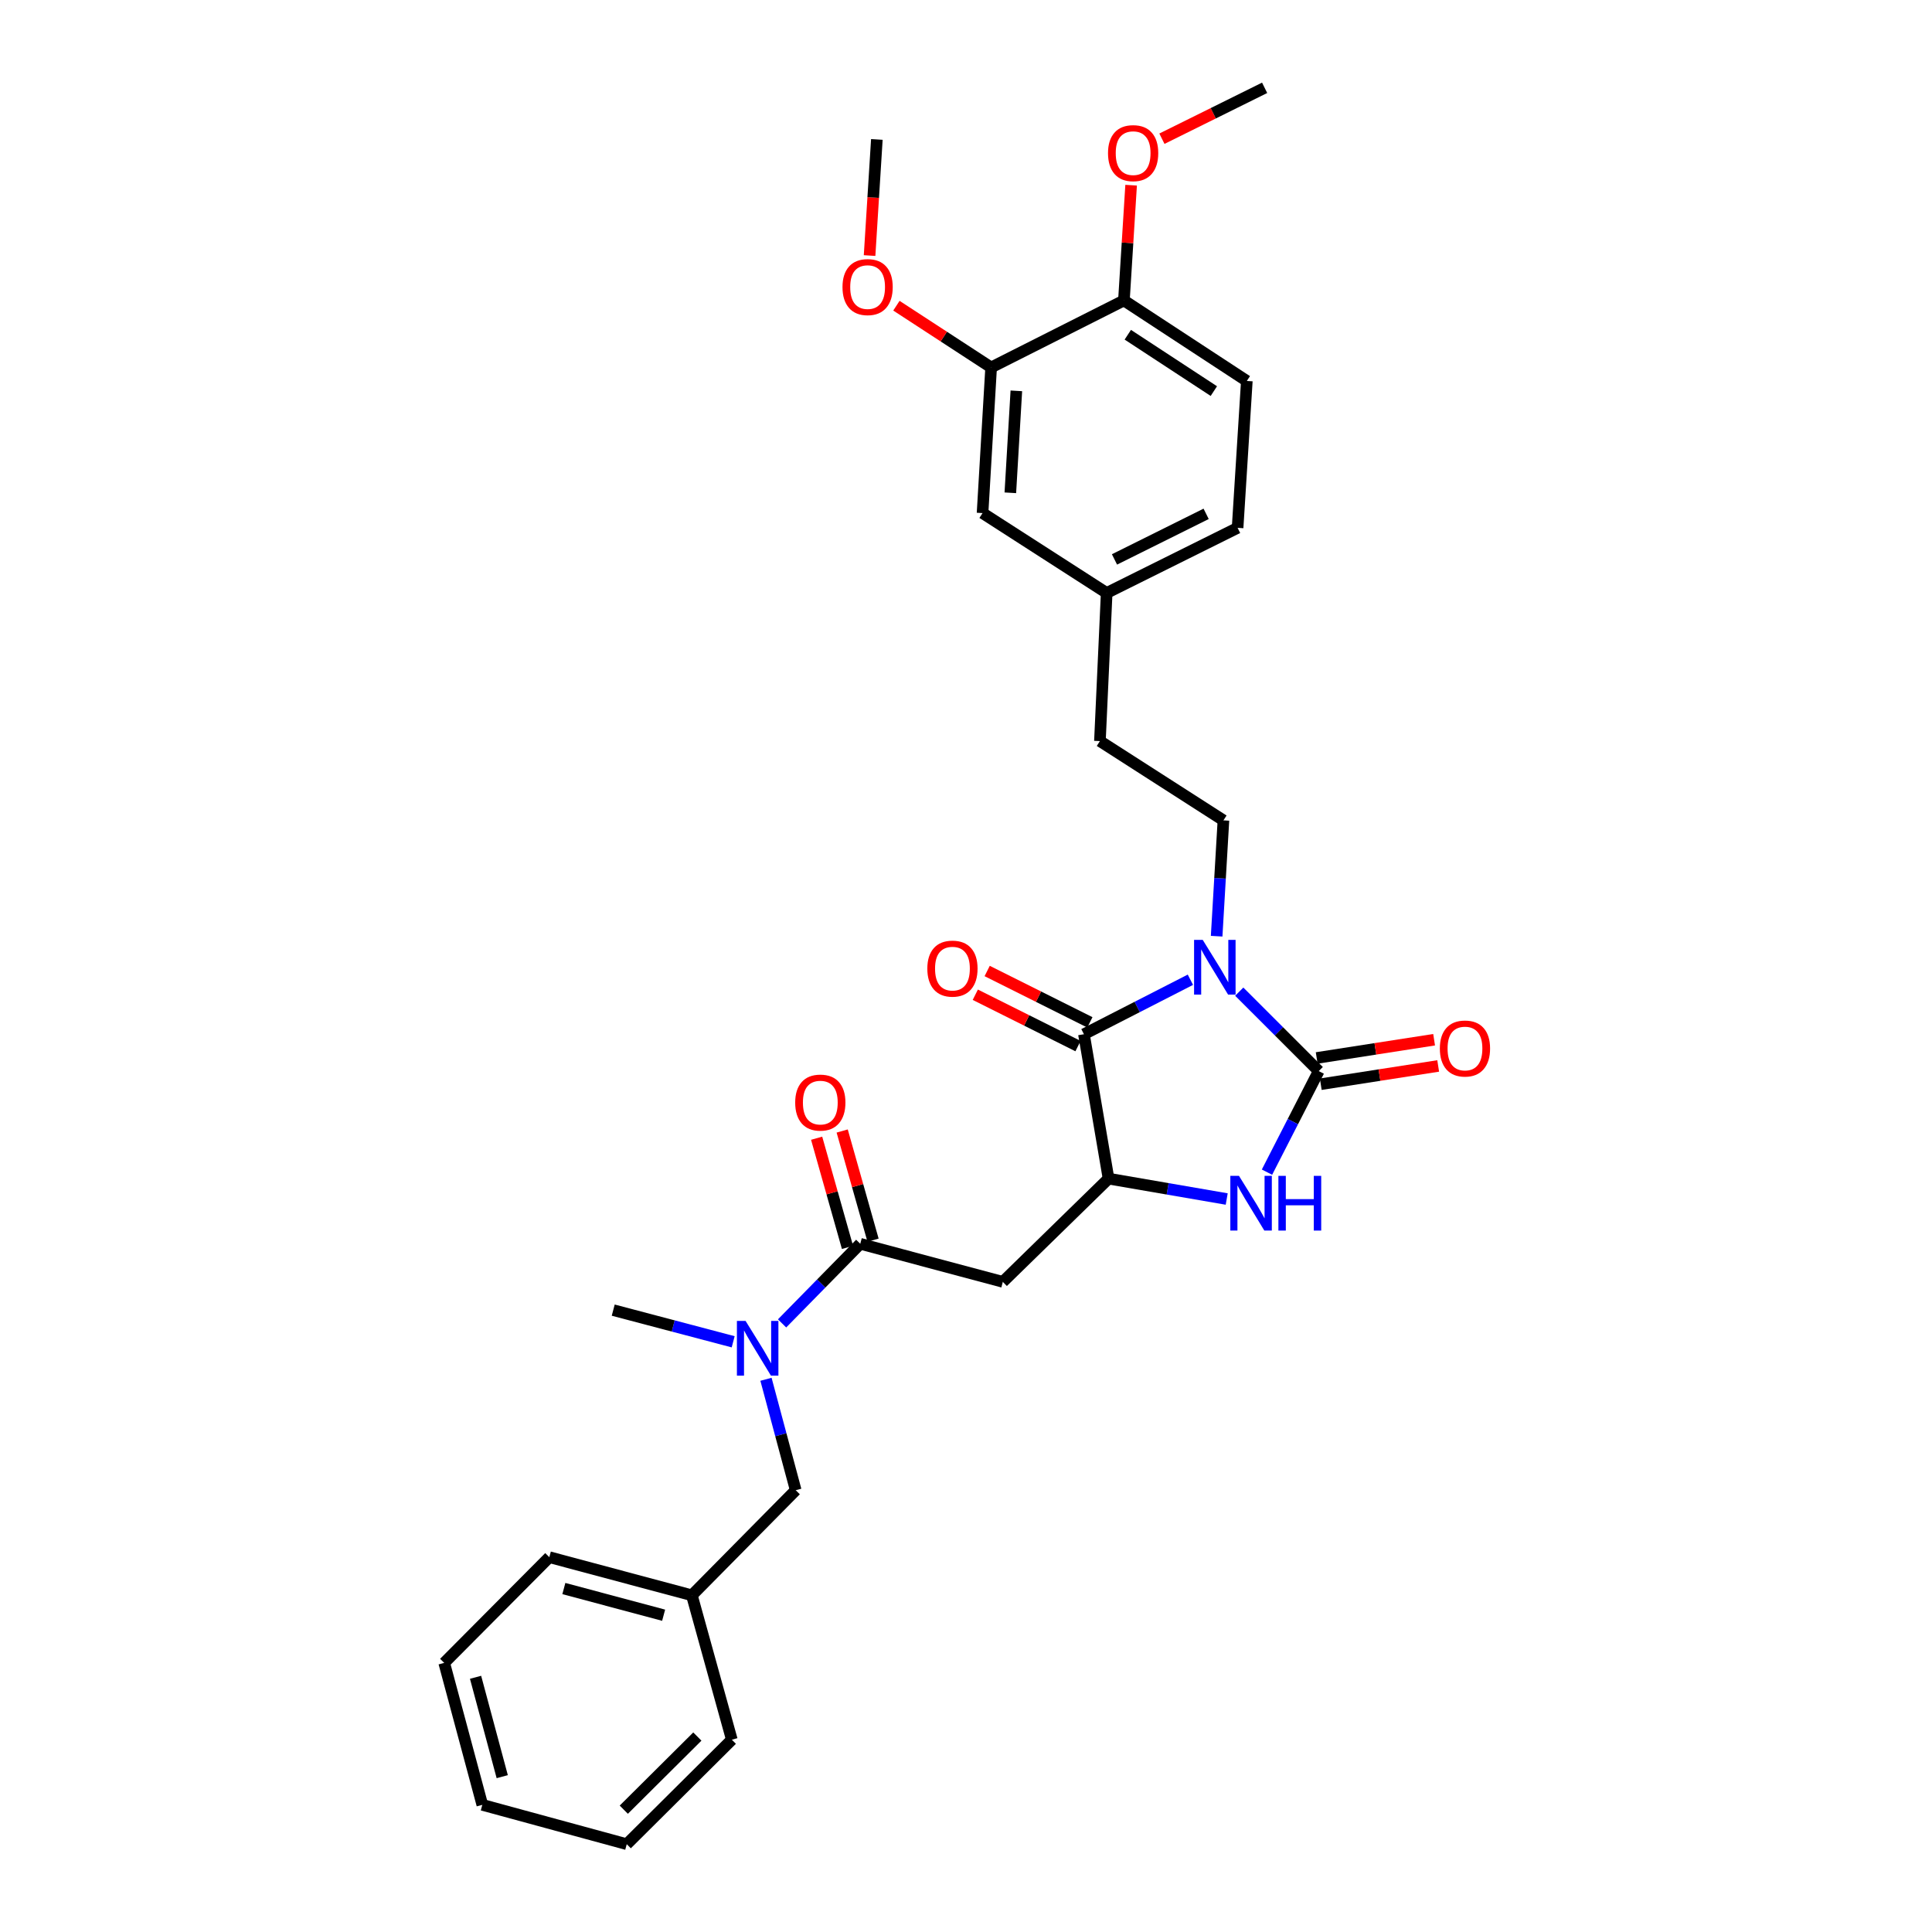 <?xml version='1.0' encoding='iso-8859-1'?>
<svg version='1.1' baseProfile='full'
              xmlns='http://www.w3.org/2000/svg'
                      xmlns:rdkit='http://www.rdkit.org/xml'
                      xmlns:xlink='http://www.w3.org/1999/xlink'
                  xml:space='preserve'
width='1000px' height='1000px' viewBox='0 0 1000 1000'>
<!-- END OF HEADER -->
<rect style='opacity:1.0;fill:#FFFFFF;stroke:none' width='1000' height='1000' x='0' y='0'> </rect>
<path class='bond-0' d='M 641.432,513.275 L 662.002,533.833' style='fill:none;fill-rule:evenodd;stroke:#0000FF;stroke-width:6px;stroke-linecap:butt;stroke-linejoin:miter;stroke-opacity:1' />
<path class='bond-0' d='M 662.002,533.833 L 682.572,554.392' style='fill:none;fill-rule:evenodd;stroke:#000000;stroke-width:6px;stroke-linecap:butt;stroke-linejoin:miter;stroke-opacity:1' />
<path class='bond-1' d='M 616.149,507.112 L 588.598,521.213' style='fill:none;fill-rule:evenodd;stroke:#0000FF;stroke-width:6px;stroke-linecap:butt;stroke-linejoin:miter;stroke-opacity:1' />
<path class='bond-1' d='M 588.598,521.213 L 561.048,535.314' style='fill:none;fill-rule:evenodd;stroke:#000000;stroke-width:6px;stroke-linecap:butt;stroke-linejoin:miter;stroke-opacity:1' />
<path class='bond-6' d='M 629.733,484.577 L 631.491,454.596' style='fill:none;fill-rule:evenodd;stroke:#0000FF;stroke-width:6px;stroke-linecap:butt;stroke-linejoin:miter;stroke-opacity:1' />
<path class='bond-6' d='M 631.491,454.596 L 633.249,424.615' style='fill:none;fill-rule:evenodd;stroke:#000000;stroke-width:6px;stroke-linecap:butt;stroke-linejoin:miter;stroke-opacity:1' />
<path class='bond-2' d='M 682.572,554.392 L 669.18,580.547' style='fill:none;fill-rule:evenodd;stroke:#000000;stroke-width:6px;stroke-linecap:butt;stroke-linejoin:miter;stroke-opacity:1' />
<path class='bond-2' d='M 669.18,580.547 L 655.789,606.703' style='fill:none;fill-rule:evenodd;stroke:#0000FF;stroke-width:6px;stroke-linecap:butt;stroke-linejoin:miter;stroke-opacity:1' />
<path class='bond-8' d='M 683.627,561.181 L 714.015,556.458' style='fill:none;fill-rule:evenodd;stroke:#000000;stroke-width:6px;stroke-linecap:butt;stroke-linejoin:miter;stroke-opacity:1' />
<path class='bond-8' d='M 714.015,556.458 L 744.402,551.735' style='fill:none;fill-rule:evenodd;stroke:#FF0000;stroke-width:6px;stroke-linecap:butt;stroke-linejoin:miter;stroke-opacity:1' />
<path class='bond-8' d='M 681.517,547.603 L 711.904,542.88' style='fill:none;fill-rule:evenodd;stroke:#000000;stroke-width:6px;stroke-linecap:butt;stroke-linejoin:miter;stroke-opacity:1' />
<path class='bond-8' d='M 711.904,542.88 L 742.292,538.157' style='fill:none;fill-rule:evenodd;stroke:#FF0000;stroke-width:6px;stroke-linecap:butt;stroke-linejoin:miter;stroke-opacity:1' />
<path class='bond-3' d='M 561.048,535.314 L 573.781,610.058' style='fill:none;fill-rule:evenodd;stroke:#000000;stroke-width:6px;stroke-linecap:butt;stroke-linejoin:miter;stroke-opacity:1' />
<path class='bond-10' d='M 564.121,529.17 L 537.54,515.876' style='fill:none;fill-rule:evenodd;stroke:#000000;stroke-width:6px;stroke-linecap:butt;stroke-linejoin:miter;stroke-opacity:1' />
<path class='bond-10' d='M 537.54,515.876 L 510.96,502.583' style='fill:none;fill-rule:evenodd;stroke:#FF0000;stroke-width:6px;stroke-linecap:butt;stroke-linejoin:miter;stroke-opacity:1' />
<path class='bond-10' d='M 557.975,541.459 L 531.394,528.166' style='fill:none;fill-rule:evenodd;stroke:#000000;stroke-width:6px;stroke-linecap:butt;stroke-linejoin:miter;stroke-opacity:1' />
<path class='bond-10' d='M 531.394,528.166 L 504.813,514.873' style='fill:none;fill-rule:evenodd;stroke:#FF0000;stroke-width:6px;stroke-linecap:butt;stroke-linejoin:miter;stroke-opacity:1' />
<path class='bond-30' d='M 634.944,620.608 L 604.362,615.333' style='fill:none;fill-rule:evenodd;stroke:#0000FF;stroke-width:6px;stroke-linecap:butt;stroke-linejoin:miter;stroke-opacity:1' />
<path class='bond-30' d='M 604.362,615.333 L 573.781,610.058' style='fill:none;fill-rule:evenodd;stroke:#000000;stroke-width:6px;stroke-linecap:butt;stroke-linejoin:miter;stroke-opacity:1' />
<path class='bond-4' d='M 573.781,610.058 L 519.061,663.495' style='fill:none;fill-rule:evenodd;stroke:#000000;stroke-width:6px;stroke-linecap:butt;stroke-linejoin:miter;stroke-opacity:1' />
<path class='bond-5' d='M 519.061,663.495 L 445.272,643.777' style='fill:none;fill-rule:evenodd;stroke:#000000;stroke-width:6px;stroke-linecap:butt;stroke-linejoin:miter;stroke-opacity:1' />
<path class='bond-7' d='M 445.272,643.777 L 425.035,664.383' style='fill:none;fill-rule:evenodd;stroke:#000000;stroke-width:6px;stroke-linecap:butt;stroke-linejoin:miter;stroke-opacity:1' />
<path class='bond-7' d='M 425.035,664.383 L 404.798,684.99' style='fill:none;fill-rule:evenodd;stroke:#0000FF;stroke-width:6px;stroke-linecap:butt;stroke-linejoin:miter;stroke-opacity:1' />
<path class='bond-11' d='M 451.884,641.908 L 443.898,613.657' style='fill:none;fill-rule:evenodd;stroke:#000000;stroke-width:6px;stroke-linecap:butt;stroke-linejoin:miter;stroke-opacity:1' />
<path class='bond-11' d='M 443.898,613.657 L 435.913,585.406' style='fill:none;fill-rule:evenodd;stroke:#FF0000;stroke-width:6px;stroke-linecap:butt;stroke-linejoin:miter;stroke-opacity:1' />
<path class='bond-11' d='M 438.661,645.646 L 430.675,617.394' style='fill:none;fill-rule:evenodd;stroke:#000000;stroke-width:6px;stroke-linecap:butt;stroke-linejoin:miter;stroke-opacity:1' />
<path class='bond-11' d='M 430.675,617.394 L 422.69,589.143' style='fill:none;fill-rule:evenodd;stroke:#FF0000;stroke-width:6px;stroke-linecap:butt;stroke-linejoin:miter;stroke-opacity:1' />
<path class='bond-17' d='M 633.249,424.615 L 569.315,383.583' style='fill:none;fill-rule:evenodd;stroke:#000000;stroke-width:6px;stroke-linecap:butt;stroke-linejoin:miter;stroke-opacity:1' />
<path class='bond-13' d='M 396.468,713.917 L 404.163,742.625' style='fill:none;fill-rule:evenodd;stroke:#0000FF;stroke-width:6px;stroke-linecap:butt;stroke-linejoin:miter;stroke-opacity:1' />
<path class='bond-13' d='M 404.163,742.625 L 411.859,771.332' style='fill:none;fill-rule:evenodd;stroke:#000000;stroke-width:6px;stroke-linecap:butt;stroke-linejoin:miter;stroke-opacity:1' />
<path class='bond-22' d='M 379.49,694.51 L 348.447,686.316' style='fill:none;fill-rule:evenodd;stroke:#0000FF;stroke-width:6px;stroke-linecap:butt;stroke-linejoin:miter;stroke-opacity:1' />
<path class='bond-22' d='M 348.447,686.316 L 317.404,678.122' style='fill:none;fill-rule:evenodd;stroke:#000000;stroke-width:6px;stroke-linecap:butt;stroke-linejoin:miter;stroke-opacity:1' />
<path class='bond-9' d='M 513.008,190.186 L 508.565,265.57' style='fill:none;fill-rule:evenodd;stroke:#000000;stroke-width:6px;stroke-linecap:butt;stroke-linejoin:miter;stroke-opacity:1' />
<path class='bond-9' d='M 526.059,202.302 L 522.948,255.071' style='fill:none;fill-rule:evenodd;stroke:#000000;stroke-width:6px;stroke-linecap:butt;stroke-linejoin:miter;stroke-opacity:1' />
<path class='bond-20' d='M 513.008,190.186 L 488.495,174.208' style='fill:none;fill-rule:evenodd;stroke:#000000;stroke-width:6px;stroke-linecap:butt;stroke-linejoin:miter;stroke-opacity:1' />
<path class='bond-20' d='M 488.495,174.208 L 463.982,158.23' style='fill:none;fill-rule:evenodd;stroke:#FF0000;stroke-width:6px;stroke-linecap:butt;stroke-linejoin:miter;stroke-opacity:1' />
<path class='bond-31' d='M 513.008,190.186 L 581.736,155.513' style='fill:none;fill-rule:evenodd;stroke:#000000;stroke-width:6px;stroke-linecap:butt;stroke-linejoin:miter;stroke-opacity:1' />
<path class='bond-12' d='M 581.736,155.513 L 645.357,197.186' style='fill:none;fill-rule:evenodd;stroke:#000000;stroke-width:6px;stroke-linecap:butt;stroke-linejoin:miter;stroke-opacity:1' />
<path class='bond-12' d='M 583.75,173.258 L 628.284,202.43' style='fill:none;fill-rule:evenodd;stroke:#000000;stroke-width:6px;stroke-linecap:butt;stroke-linejoin:miter;stroke-opacity:1' />
<path class='bond-21' d='M 581.736,155.513 L 583.6,125.683' style='fill:none;fill-rule:evenodd;stroke:#000000;stroke-width:6px;stroke-linecap:butt;stroke-linejoin:miter;stroke-opacity:1' />
<path class='bond-21' d='M 583.6,125.683 L 585.465,95.853' style='fill:none;fill-rule:evenodd;stroke:#FF0000;stroke-width:6px;stroke-linecap:butt;stroke-linejoin:miter;stroke-opacity:1' />
<path class='bond-18' d='M 411.859,771.332 L 358.108,825.723' style='fill:none;fill-rule:evenodd;stroke:#000000;stroke-width:6px;stroke-linecap:butt;stroke-linejoin:miter;stroke-opacity:1' />
<path class='bond-14' d='M 508.565,265.57 L 572.812,306.916' style='fill:none;fill-rule:evenodd;stroke:#000000;stroke-width:6px;stroke-linecap:butt;stroke-linejoin:miter;stroke-opacity:1' />
<path class='bond-15' d='M 645.357,197.186 L 640.578,273.212' style='fill:none;fill-rule:evenodd;stroke:#000000;stroke-width:6px;stroke-linecap:butt;stroke-linejoin:miter;stroke-opacity:1' />
<path class='bond-16' d='M 572.812,306.916 L 569.315,383.583' style='fill:none;fill-rule:evenodd;stroke:#000000;stroke-width:6px;stroke-linecap:butt;stroke-linejoin:miter;stroke-opacity:1' />
<path class='bond-19' d='M 572.812,306.916 L 640.578,273.212' style='fill:none;fill-rule:evenodd;stroke:#000000;stroke-width:6px;stroke-linecap:butt;stroke-linejoin:miter;stroke-opacity:1' />
<path class='bond-19' d='M 576.858,289.557 L 624.294,265.964' style='fill:none;fill-rule:evenodd;stroke:#000000;stroke-width:6px;stroke-linecap:butt;stroke-linejoin:miter;stroke-opacity:1' />
<path class='bond-23' d='M 358.108,825.723 L 284.334,805.99' style='fill:none;fill-rule:evenodd;stroke:#000000;stroke-width:6px;stroke-linecap:butt;stroke-linejoin:miter;stroke-opacity:1' />
<path class='bond-23' d='M 343.491,836.038 L 291.85,822.224' style='fill:none;fill-rule:evenodd;stroke:#000000;stroke-width:6px;stroke-linecap:butt;stroke-linejoin:miter;stroke-opacity:1' />
<path class='bond-24' d='M 358.108,825.723 L 378.796,900.467' style='fill:none;fill-rule:evenodd;stroke:#000000;stroke-width:6px;stroke-linecap:butt;stroke-linejoin:miter;stroke-opacity:1' />
<path class='bond-25' d='M 450.092,132.28 L 451.976,102.227' style='fill:none;fill-rule:evenodd;stroke:#FF0000;stroke-width:6px;stroke-linecap:butt;stroke-linejoin:miter;stroke-opacity:1' />
<path class='bond-25' d='M 451.976,102.227 L 453.86,72.173' style='fill:none;fill-rule:evenodd;stroke:#000000;stroke-width:6px;stroke-linecap:butt;stroke-linejoin:miter;stroke-opacity:1' />
<path class='bond-26' d='M 601.406,71.798 L 627.988,58.627' style='fill:none;fill-rule:evenodd;stroke:#FF0000;stroke-width:6px;stroke-linecap:butt;stroke-linejoin:miter;stroke-opacity:1' />
<path class='bond-26' d='M 627.988,58.627 L 654.571,45.455' style='fill:none;fill-rule:evenodd;stroke:#000000;stroke-width:6px;stroke-linecap:butt;stroke-linejoin:miter;stroke-opacity:1' />
<path class='bond-27' d='M 284.334,805.99 L 229.92,860.71' style='fill:none;fill-rule:evenodd;stroke:#000000;stroke-width:6px;stroke-linecap:butt;stroke-linejoin:miter;stroke-opacity:1' />
<path class='bond-28' d='M 378.796,900.467 L 324.405,954.545' style='fill:none;fill-rule:evenodd;stroke:#000000;stroke-width:6px;stroke-linecap:butt;stroke-linejoin:miter;stroke-opacity:1' />
<path class='bond-28' d='M 360.949,898.834 L 322.875,936.689' style='fill:none;fill-rule:evenodd;stroke:#000000;stroke-width:6px;stroke-linecap:butt;stroke-linejoin:miter;stroke-opacity:1' />
<path class='bond-32' d='M 229.92,860.71 L 249.646,934.186' style='fill:none;fill-rule:evenodd;stroke:#000000;stroke-width:6px;stroke-linecap:butt;stroke-linejoin:miter;stroke-opacity:1' />
<path class='bond-32' d='M 246.15,868.168 L 259.958,919.602' style='fill:none;fill-rule:evenodd;stroke:#000000;stroke-width:6px;stroke-linecap:butt;stroke-linejoin:miter;stroke-opacity:1' />
<path class='bond-29' d='M 324.405,954.545 L 249.646,934.186' style='fill:none;fill-rule:evenodd;stroke:#000000;stroke-width:6px;stroke-linecap:butt;stroke-linejoin:miter;stroke-opacity:1' />
<path  class='atom-0' d='M 622.531 486.481
L 631.811 501.481
Q 632.731 502.961, 634.211 505.641
Q 635.691 508.321, 635.771 508.481
L 635.771 486.481
L 639.531 486.481
L 639.531 514.801
L 635.651 514.801
L 625.691 498.401
Q 624.531 496.481, 623.291 494.281
Q 622.091 492.081, 621.731 491.401
L 621.731 514.801
L 618.051 514.801
L 618.051 486.481
L 622.531 486.481
' fill='#0000FF'/>
<path  class='atom-3' d='M 641.295 608.624
L 650.575 623.624
Q 651.495 625.104, 652.975 627.784
Q 654.455 630.464, 654.535 630.624
L 654.535 608.624
L 658.295 608.624
L 658.295 636.944
L 654.415 636.944
L 644.455 620.544
Q 643.295 618.624, 642.055 616.424
Q 640.855 614.224, 640.495 613.544
L 640.495 636.944
L 636.815 636.944
L 636.815 608.624
L 641.295 608.624
' fill='#0000FF'/>
<path  class='atom-3' d='M 661.695 608.624
L 665.535 608.624
L 665.535 620.664
L 680.015 620.664
L 680.015 608.624
L 683.855 608.624
L 683.855 636.944
L 680.015 636.944
L 680.015 623.864
L 665.535 623.864
L 665.535 636.944
L 661.695 636.944
L 661.695 608.624
' fill='#0000FF'/>
<path  class='atom-8' d='M 385.903 683.695
L 395.183 698.695
Q 396.103 700.175, 397.583 702.855
Q 399.063 705.535, 399.143 705.695
L 399.143 683.695
L 402.903 683.695
L 402.903 712.015
L 399.023 712.015
L 389.063 695.615
Q 387.903 693.695, 386.663 691.495
Q 385.463 689.295, 385.103 688.615
L 385.103 712.015
L 381.423 712.015
L 381.423 683.695
L 385.903 683.695
' fill='#0000FF'/>
<path  class='atom-9' d='M 745.262 542.708
Q 745.262 535.908, 748.622 532.108
Q 751.982 528.308, 758.262 528.308
Q 764.542 528.308, 767.902 532.108
Q 771.262 535.908, 771.262 542.708
Q 771.262 549.588, 767.862 553.508
Q 764.462 557.388, 758.262 557.388
Q 752.022 557.388, 748.622 553.508
Q 745.262 549.628, 745.262 542.708
M 758.262 554.188
Q 762.582 554.188, 764.902 551.308
Q 767.262 548.388, 767.262 542.708
Q 767.262 537.148, 764.902 534.348
Q 762.582 531.508, 758.262 531.508
Q 753.942 531.508, 751.582 534.308
Q 749.262 537.108, 749.262 542.708
Q 749.262 548.428, 751.582 551.308
Q 753.942 554.188, 758.262 554.188
' fill='#FF0000'/>
<path  class='atom-11' d='M 479.984 501.355
Q 479.984 494.555, 483.344 490.755
Q 486.704 486.955, 492.984 486.955
Q 499.264 486.955, 502.624 490.755
Q 505.984 494.555, 505.984 501.355
Q 505.984 508.235, 502.584 512.155
Q 499.184 516.035, 492.984 516.035
Q 486.744 516.035, 483.344 512.155
Q 479.984 508.275, 479.984 501.355
M 492.984 512.835
Q 497.304 512.835, 499.624 509.955
Q 501.984 507.035, 501.984 501.355
Q 501.984 495.795, 499.624 492.995
Q 497.304 490.155, 492.984 490.155
Q 488.664 490.155, 486.304 492.955
Q 483.984 495.755, 483.984 501.355
Q 483.984 507.075, 486.304 509.955
Q 488.664 512.835, 492.984 512.835
' fill='#FF0000'/>
<path  class='atom-12' d='M 411.592 570.694
Q 411.592 563.894, 414.952 560.094
Q 418.312 556.294, 424.592 556.294
Q 430.872 556.294, 434.232 560.094
Q 437.592 563.894, 437.592 570.694
Q 437.592 577.574, 434.192 581.494
Q 430.792 585.374, 424.592 585.374
Q 418.352 585.374, 414.952 581.494
Q 411.592 577.614, 411.592 570.694
M 424.592 582.174
Q 428.912 582.174, 431.232 579.294
Q 433.592 576.374, 433.592 570.694
Q 433.592 565.134, 431.232 562.334
Q 428.912 559.494, 424.592 559.494
Q 420.272 559.494, 417.912 562.294
Q 415.592 565.094, 415.592 570.694
Q 415.592 576.414, 417.912 579.294
Q 420.272 582.174, 424.592 582.174
' fill='#FF0000'/>
<path  class='atom-21' d='M 436.074 148.592
Q 436.074 141.792, 439.434 137.992
Q 442.794 134.192, 449.074 134.192
Q 455.354 134.192, 458.714 137.992
Q 462.074 141.792, 462.074 148.592
Q 462.074 155.472, 458.674 159.392
Q 455.274 163.272, 449.074 163.272
Q 442.834 163.272, 439.434 159.392
Q 436.074 155.512, 436.074 148.592
M 449.074 160.072
Q 453.394 160.072, 455.714 157.192
Q 458.074 154.272, 458.074 148.592
Q 458.074 143.032, 455.714 140.232
Q 453.394 137.392, 449.074 137.392
Q 444.754 137.392, 442.394 140.192
Q 440.074 142.992, 440.074 148.592
Q 440.074 154.312, 442.394 157.192
Q 444.754 160.072, 449.074 160.072
' fill='#FF0000'/>
<path  class='atom-22' d='M 573.507 79.261
Q 573.507 72.461, 576.867 68.661
Q 580.227 64.861, 586.507 64.861
Q 592.787 64.861, 596.147 68.661
Q 599.507 72.461, 599.507 79.261
Q 599.507 86.141, 596.107 90.061
Q 592.707 93.941, 586.507 93.941
Q 580.267 93.941, 576.867 90.061
Q 573.507 86.181, 573.507 79.261
M 586.507 90.741
Q 590.827 90.741, 593.147 87.861
Q 595.507 84.941, 595.507 79.261
Q 595.507 73.701, 593.147 70.901
Q 590.827 68.061, 586.507 68.061
Q 582.187 68.061, 579.827 70.861
Q 577.507 73.661, 577.507 79.261
Q 577.507 84.981, 579.827 87.861
Q 582.187 90.741, 586.507 90.741
' fill='#FF0000'/>
</svg>
